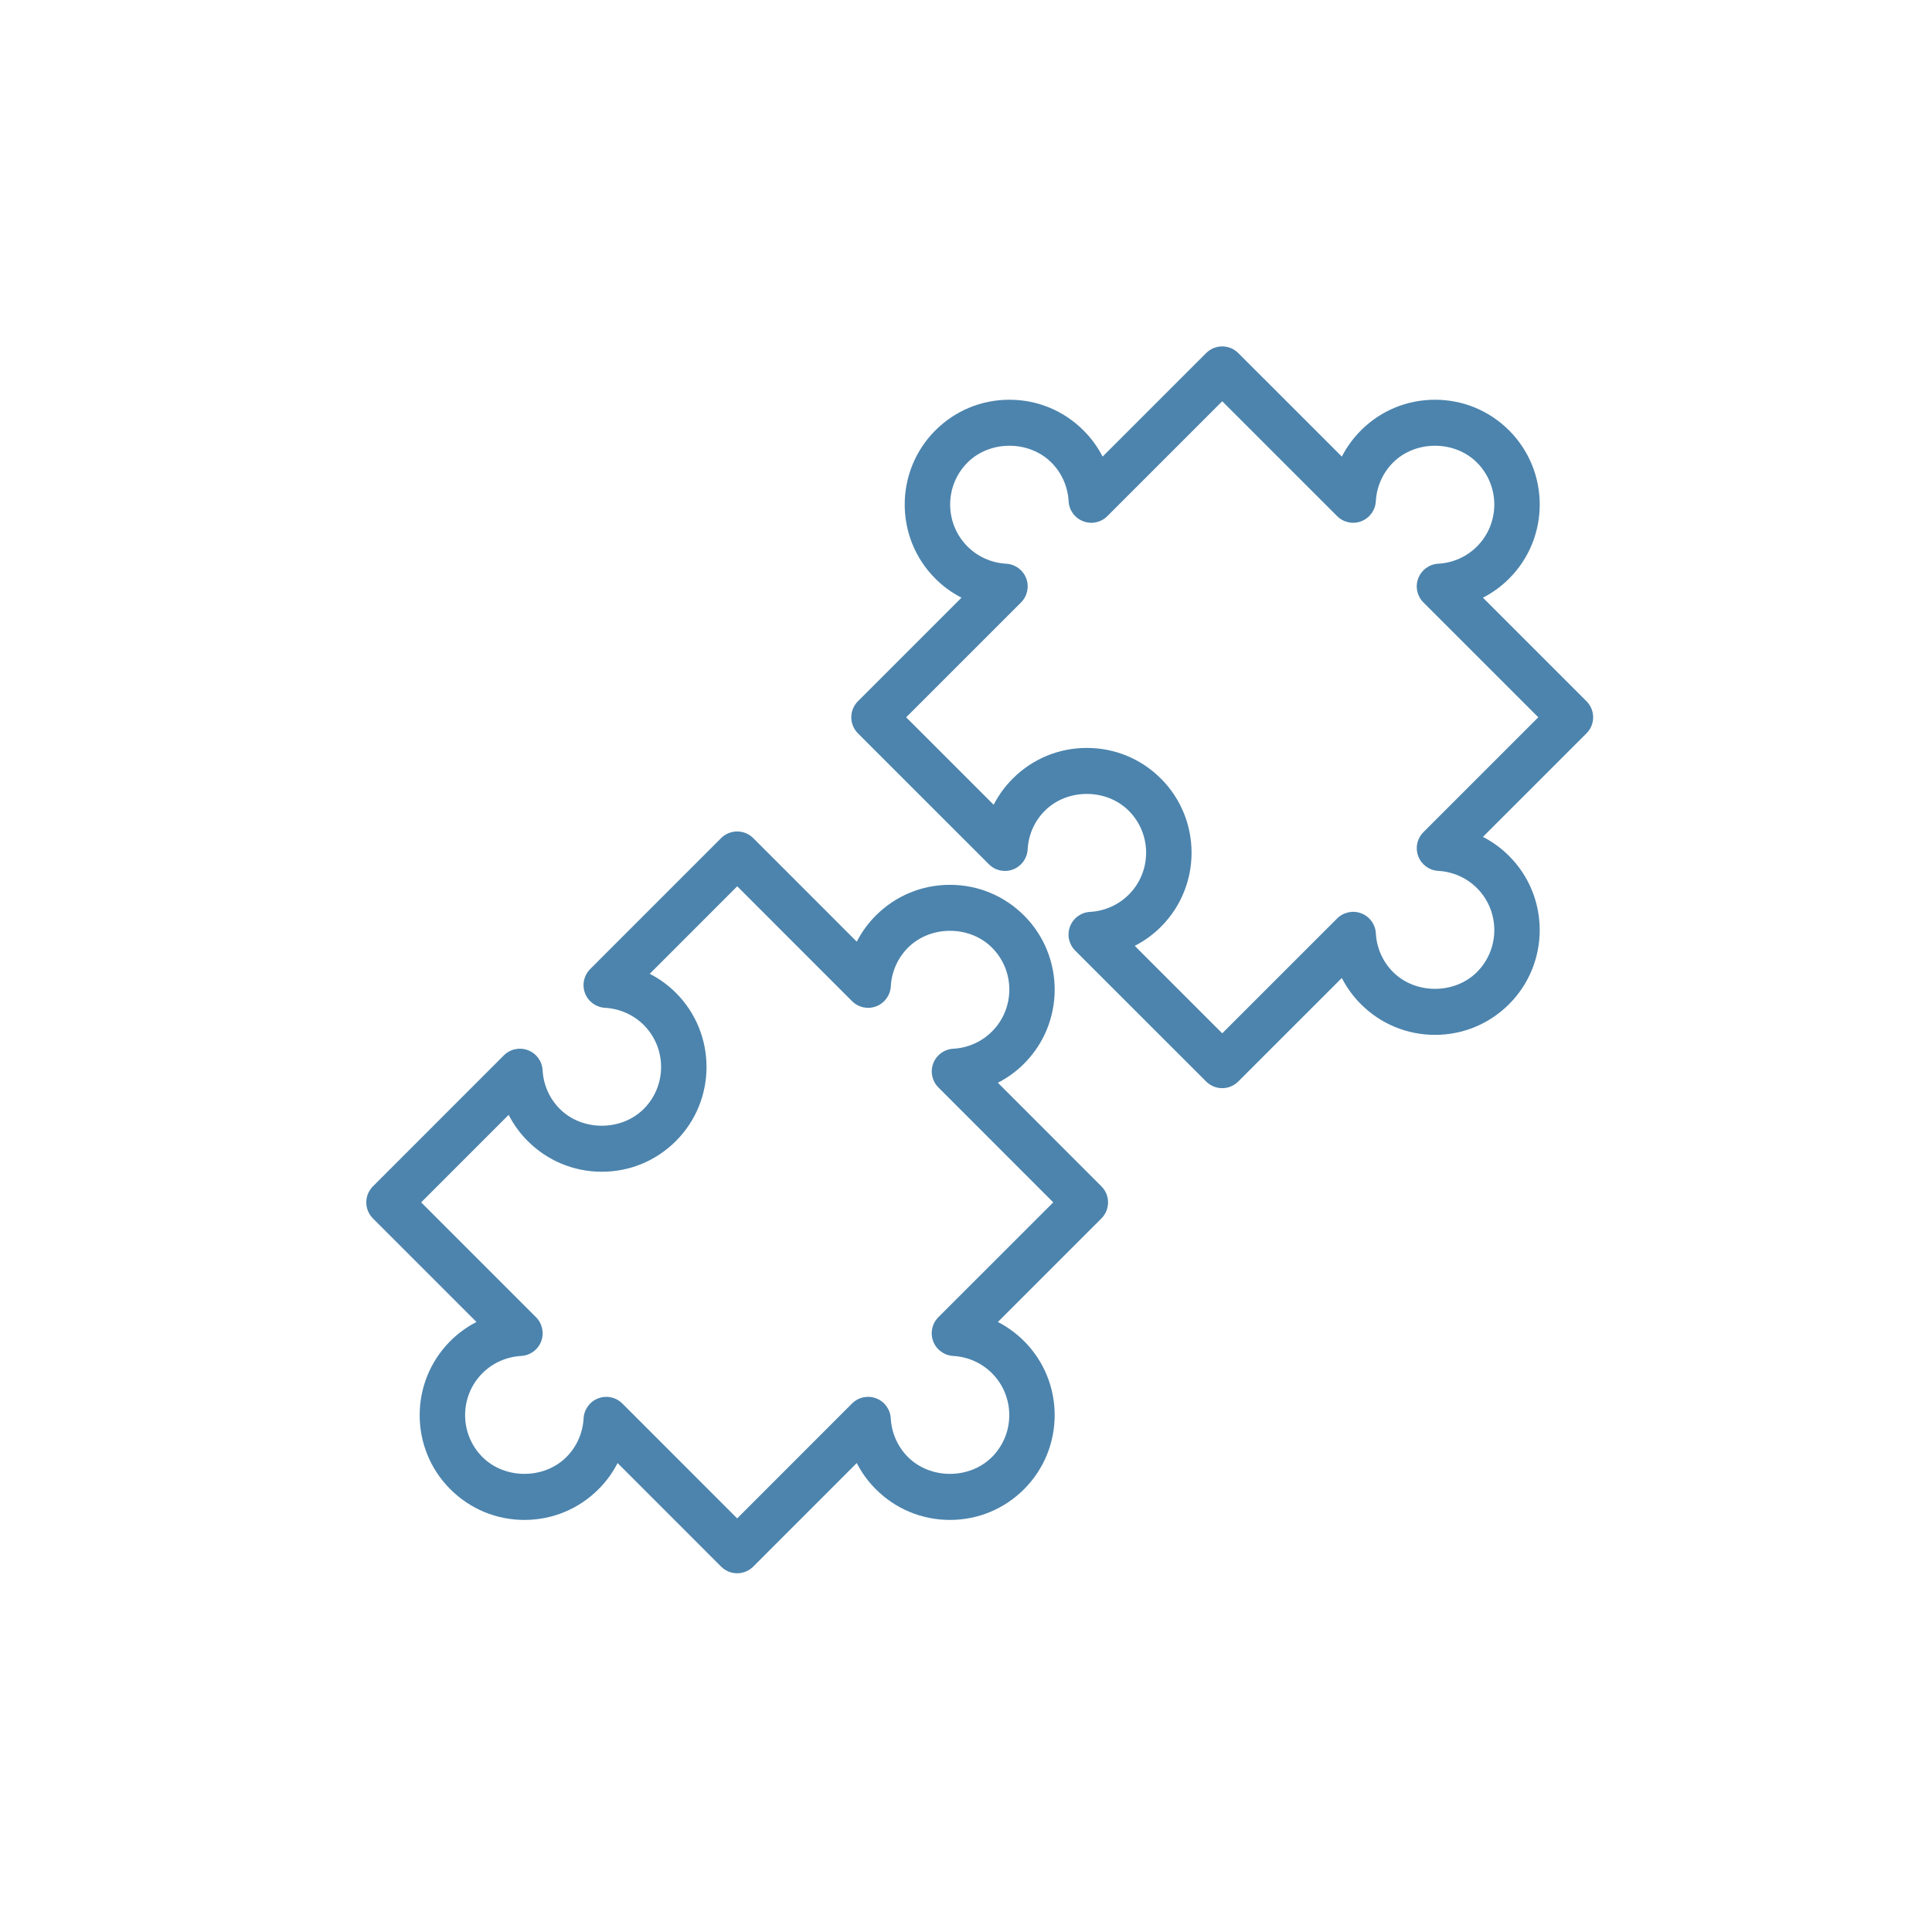<?xml version="1.0" encoding="utf-8"?>
<!-- Generator: Adobe Illustrator 16.0.0, SVG Export Plug-In . SVG Version: 6.00 Build 0)  -->
<!DOCTYPE svg PUBLIC "-//W3C//DTD SVG 1.1//EN" "http://www.w3.org/Graphics/SVG/1.1/DTD/svg11.dtd">
<svg version="1.1" id="레이어_1" xmlns="http://www.w3.org/2000/svg" xmlns:xlink="http://www.w3.org/1999/xlink" x="0px"
	 y="0px" width="85.04px" height="85.04px" viewBox="0 0 85.04 85.04" enable-background="new 0 0 85.04 85.04"
	 xml:space="preserve">
<g>
	<path fill="#4C84AD" d="M70.125,31.573c0-0.266-0.105-0.52-0.293-0.707l-4.558-4.558c0.422-0.216,0.811-0.498,1.151-0.839
		c1.798-1.797,1.798-4.724,0-6.523c-0.871-0.871-2.029-1.351-3.261-1.351s-2.39,0.479-3.261,1.351
		c-0.341,0.341-0.623,0.73-0.84,1.152l-4.558-4.557c-0.391-0.391-1.023-0.391-1.414,0l-4.558,4.557
		c-0.217-0.422-0.499-0.812-0.84-1.152c-0.871-0.871-2.029-1.351-3.261-1.351s-2.39,0.479-3.262,1.351
		c-1.797,1.8-1.797,4.727,0.001,6.523c0.341,0.341,0.729,0.623,1.151,0.839l-4.558,4.558c-0.188,0.188-0.293,0.441-0.293,0.707
		s0.105,0.52,0.293,0.707l5.764,5.762c0.279,0.28,0.693,0.369,1.065,0.227c0.368-0.142,0.619-0.486,0.641-0.88
		c0.034-0.646,0.303-1.249,0.756-1.702c0.988-0.988,2.708-0.988,3.694,0c1.019,1.019,1.019,2.675,0,3.692
		c-0.454,0.454-1.06,0.723-1.705,0.759c-0.394,0.021-0.738,0.272-0.879,0.641c-0.142,0.369-0.053,0.785,0.227,1.064l5.763,5.761
		c0.195,0.195,0.451,0.293,0.707,0.293s0.512-0.098,0.707-0.293l4.558-4.557c0.217,0.422,0.499,0.813,0.84,1.152
		c0.871,0.871,2.029,1.352,3.261,1.352s2.39-0.48,3.262-1.352c1.797-1.799,1.797-4.726-0.001-6.523
		c-0.341-0.341-0.729-0.623-1.151-0.839l4.558-4.558C70.019,32.093,70.125,31.839,70.125,31.573z M62.655,36.628
		c-0.279,0.279-0.368,0.695-0.227,1.064c0.141,0.368,0.485,0.619,0.879,0.641c0.646,0.036,1.251,0.305,1.704,0.758
		c1.018,1.019,1.018,2.676,0,3.695c-0.986,0.986-2.707,0.986-3.693,0c-0.453-0.453-0.722-1.059-0.758-1.705
		c-0.021-0.394-0.272-0.738-0.641-0.879c-0.367-0.141-0.784-0.053-1.064,0.227l-5.056,5.054l-3.851-3.85
		c0.422-0.216,0.812-0.498,1.152-0.839c1.798-1.798,1.798-4.724,0.001-6.521c-0.871-0.872-2.029-1.352-3.262-1.352
		s-2.391,0.479-3.262,1.351c-0.341,0.341-0.623,0.729-0.839,1.151l-3.852-3.85l5.056-5.055c0.279-0.279,0.368-0.695,0.227-1.064
		c-0.141-0.368-0.485-0.619-0.879-0.641c-0.646-0.036-1.251-0.305-1.704-0.758c-1.018-1.019-1.018-2.676,0-3.695
		c0.986-0.986,2.707-0.986,3.693,0c0.453,0.453,0.722,1.059,0.758,1.705c0.021,0.394,0.272,0.738,0.641,0.879
		c0.37,0.144,0.785,0.054,1.064-0.227l5.056-5.055l5.056,5.055c0.279,0.28,0.696,0.369,1.064,0.227
		c0.368-0.141,0.619-0.485,0.641-0.879c0.036-0.646,0.305-1.252,0.758-1.705c0.986-0.986,2.708-0.986,3.692,0
		c1.019,1.02,1.019,2.677,0.001,3.695c-0.453,0.453-1.059,0.722-1.704,0.758c-0.394,0.021-0.738,0.272-0.879,0.641
		c-0.142,0.369-0.053,0.785,0.227,1.064l5.056,5.055L62.655,36.628z"/>
	<path fill="#4C84AD" d="M43.923,47.659c0.422-0.217,0.812-0.498,1.152-0.84c1.798-1.797,1.798-4.723,0-6.521
		c-0.871-0.871-2.03-1.351-3.262-1.351s-2.391,0.479-3.262,1.351c-0.341,0.341-0.623,0.729-0.839,1.152l-4.557-4.559
		c-0.188-0.188-0.442-0.293-0.707-0.293s-0.52,0.105-0.707,0.293l-5.763,5.764c-0.279,0.279-0.368,0.697-0.227,1.064
		c0.141,0.369,0.486,0.619,0.879,0.641c0.647,0.037,1.252,0.305,1.705,0.756c1.018,1.02,1.019,2.678,0,3.695
		c-0.987,0.986-2.708,0.986-3.694,0c-0.453-0.453-0.723-1.059-0.758-1.705c-0.021-0.393-0.273-0.738-0.641-0.879
		c-0.369-0.141-0.786-0.053-1.064,0.227l-5.762,5.764c-0.391,0.391-0.391,1.023,0,1.414l4.557,4.557
		c-0.422,0.217-0.812,0.5-1.152,0.84c-1.798,1.799-1.798,4.725,0,6.521c0.872,0.871,2.03,1.352,3.262,1.352s2.39-0.48,3.262-1.352
		c0.341-0.34,0.623-0.729,0.839-1.152l4.557,4.559c0.188,0.188,0.442,0.293,0.707,0.293s0.52-0.105,0.707-0.293l4.557-4.559
		c0.216,0.424,0.499,0.813,0.839,1.152c0.871,0.871,2.03,1.352,3.262,1.352s2.391-0.48,3.262-1.352c1.798-1.797,1.798-4.723,0-6.521
		c-0.341-0.34-0.73-0.623-1.152-0.84l4.557-4.557c0.391-0.391,0.391-1.023,0-1.414L43.923,47.659z M41.304,57.979
		c-0.279,0.279-0.368,0.697-0.227,1.064c0.141,0.369,0.485,0.619,0.879,0.641c0.646,0.037,1.252,0.305,1.705,0.758
		c1.019,1.02,1.019,2.676,0,3.693c-0.986,0.986-2.709,0.986-3.695,0c-0.453-0.453-0.722-1.059-0.758-1.705
		c-0.021-0.393-0.272-0.738-0.641-0.879s-0.785-0.053-1.064,0.227l-5.055,5.057l-5.055-5.057c-0.191-0.191-0.447-0.293-0.707-0.293
		c-0.12,0-0.241,0.021-0.357,0.066c-0.368,0.141-0.62,0.486-0.641,0.879c-0.035,0.646-0.304,1.252-0.757,1.705
		c-0.987,0.986-2.708,0.986-3.695,0c-1.018-1.018-1.018-2.674,0-3.693c0.453-0.453,1.059-0.721,1.705-0.758
		c0.394-0.021,0.738-0.271,0.879-0.641c0.141-0.367,0.052-0.785-0.227-1.064l-5.055-5.055l3.851-3.852
		c0.216,0.422,0.498,0.813,0.839,1.152c0.871,0.871,2.029,1.352,3.261,1.352s2.39-0.48,3.262-1.352c1.797-1.797,1.797-4.723,0-6.523
		c-0.341-0.34-0.729-0.621-1.152-0.837l3.851-3.852l5.055,5.056c0.279,0.279,0.695,0.369,1.064,0.227
		c0.368-0.141,0.619-0.484,0.641-0.879c0.036-0.646,0.305-1.251,0.758-1.705c0.986-0.986,2.709-0.986,3.695,0
		c1.019,1.019,1.019,2.675,0,3.693c-0.453,0.453-1.059,0.723-1.705,0.758c-0.394,0.021-0.738,0.273-0.879,0.641
		c-0.142,0.369-0.053,0.785,0.227,1.064l5.055,5.057L41.304,57.979z"/>
</g>
</svg>
